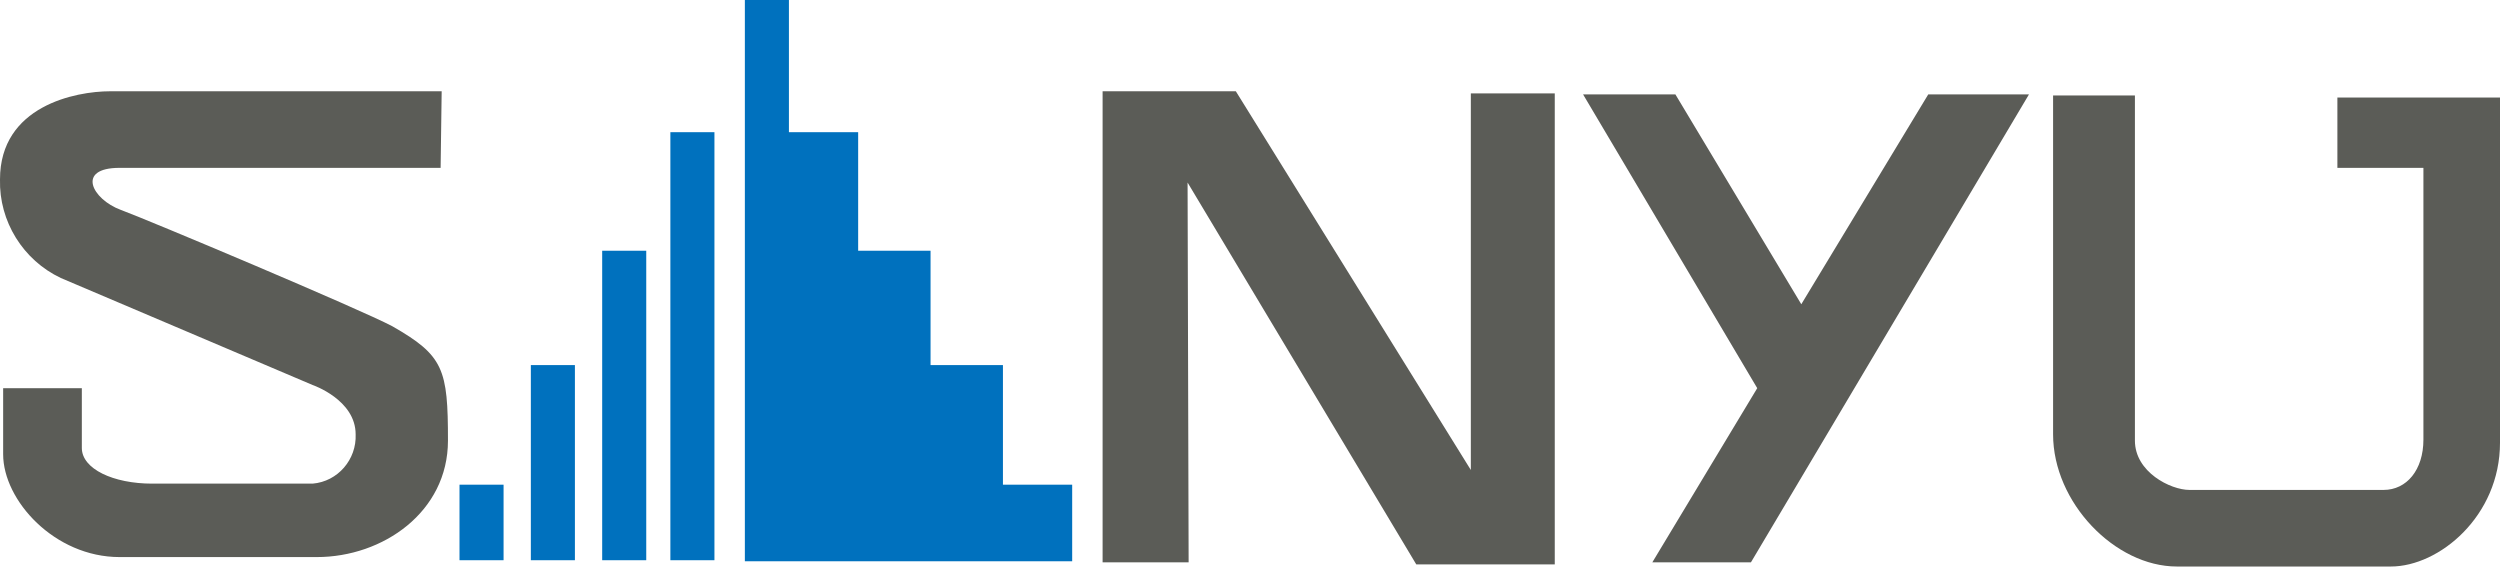 <svg version="1.1" id="logo" xmlns="http://www.w3.org/2000/svg" xmlns:xlink="http://www.w3.org/1999/xlink" x="0px"
	 y="0px" viewBox="0 0 238.3 54" style="enable-background:new 0 0 238.3 54;" xml:space="preserve">
<style type="text/css">
	.st0{fill:#5B5C57;}
	.st1{fill:#0071BE;}
</style>
<path class="st0" d="M42.1,8.7H10.5C7.2,8.7,0,10.1,0,17.1c-0.1,4,2.2,7.7,5.8,9.4l24,10.2c0,0,4.1,1.4,4.1,4.7
	c0.1,2.4-1.7,4.5-4.1,4.7H14.5c-3.7,0-6.7-1.4-6.7-3.4v-5.7H0.3v6.3c0,4.4,4.9,9.8,11.1,9.8h18.8c6.3,0,12.5-4.3,12.5-11.1
	s-0.4-8.1-5.3-10.9C34.4,29.5,14.2,21,11.5,20s-4.3-4-0.1-4H42L42.1,8.7z"/>
<polygon class="st0" points="105.1,53.6 105.1,8.7 117.8,8.7 140.2,44.8 140.2,8.9 148.2,8.9 148.2,53.8 135,53.8 113.2,17.4
	113.3,53.6 "/>
<polygon class="st0" points="150.9,9 159.7,9 171.7,29 183.8,9 193.4,9 166.9,53.6 157.5,53.6 167.5,37 "/>
<path class="st0" d="M195.7,9.1h7.8V42c0,3,3.4,4.7,5.2,4.7h18.5c2.2,0,3.8-1.9,3.8-4.8V16h-8.2V9.3h15.5v32.9
	c0,7-5.8,11.8-10.4,11.8h-20.4c-5.9,0-11.8-6.1-11.8-12.6V9.1z"/>
<rect x="43.8" y="46.2" class="st1" width="4.2" height="7.2"/>
<rect x="50.6" y="34.8" class="st1" width="4.2" height="18.6"/>
<rect x="57.4" y="23.9" class="st1" width="4.2" height="29.5"/>
<rect x="63.9" y="12.6" class="st1" width="4.2" height="40.8"/>
<polygon class="st1" points="95.6,46.2 95.6,34.8 88.7,34.8 88.7,23.9 81.8,23.9 81.8,12.6 75.2,12.6 75.2,0 71,0 71,53.5
	73.9,53.5 75.2,53.5 79.7,53.5 81.8,53.5 85.9,53.5 88.7,53.5 94.3,53.5 95.6,53.5 102.2,53.5 102.2,46.2 "/>
</svg>
